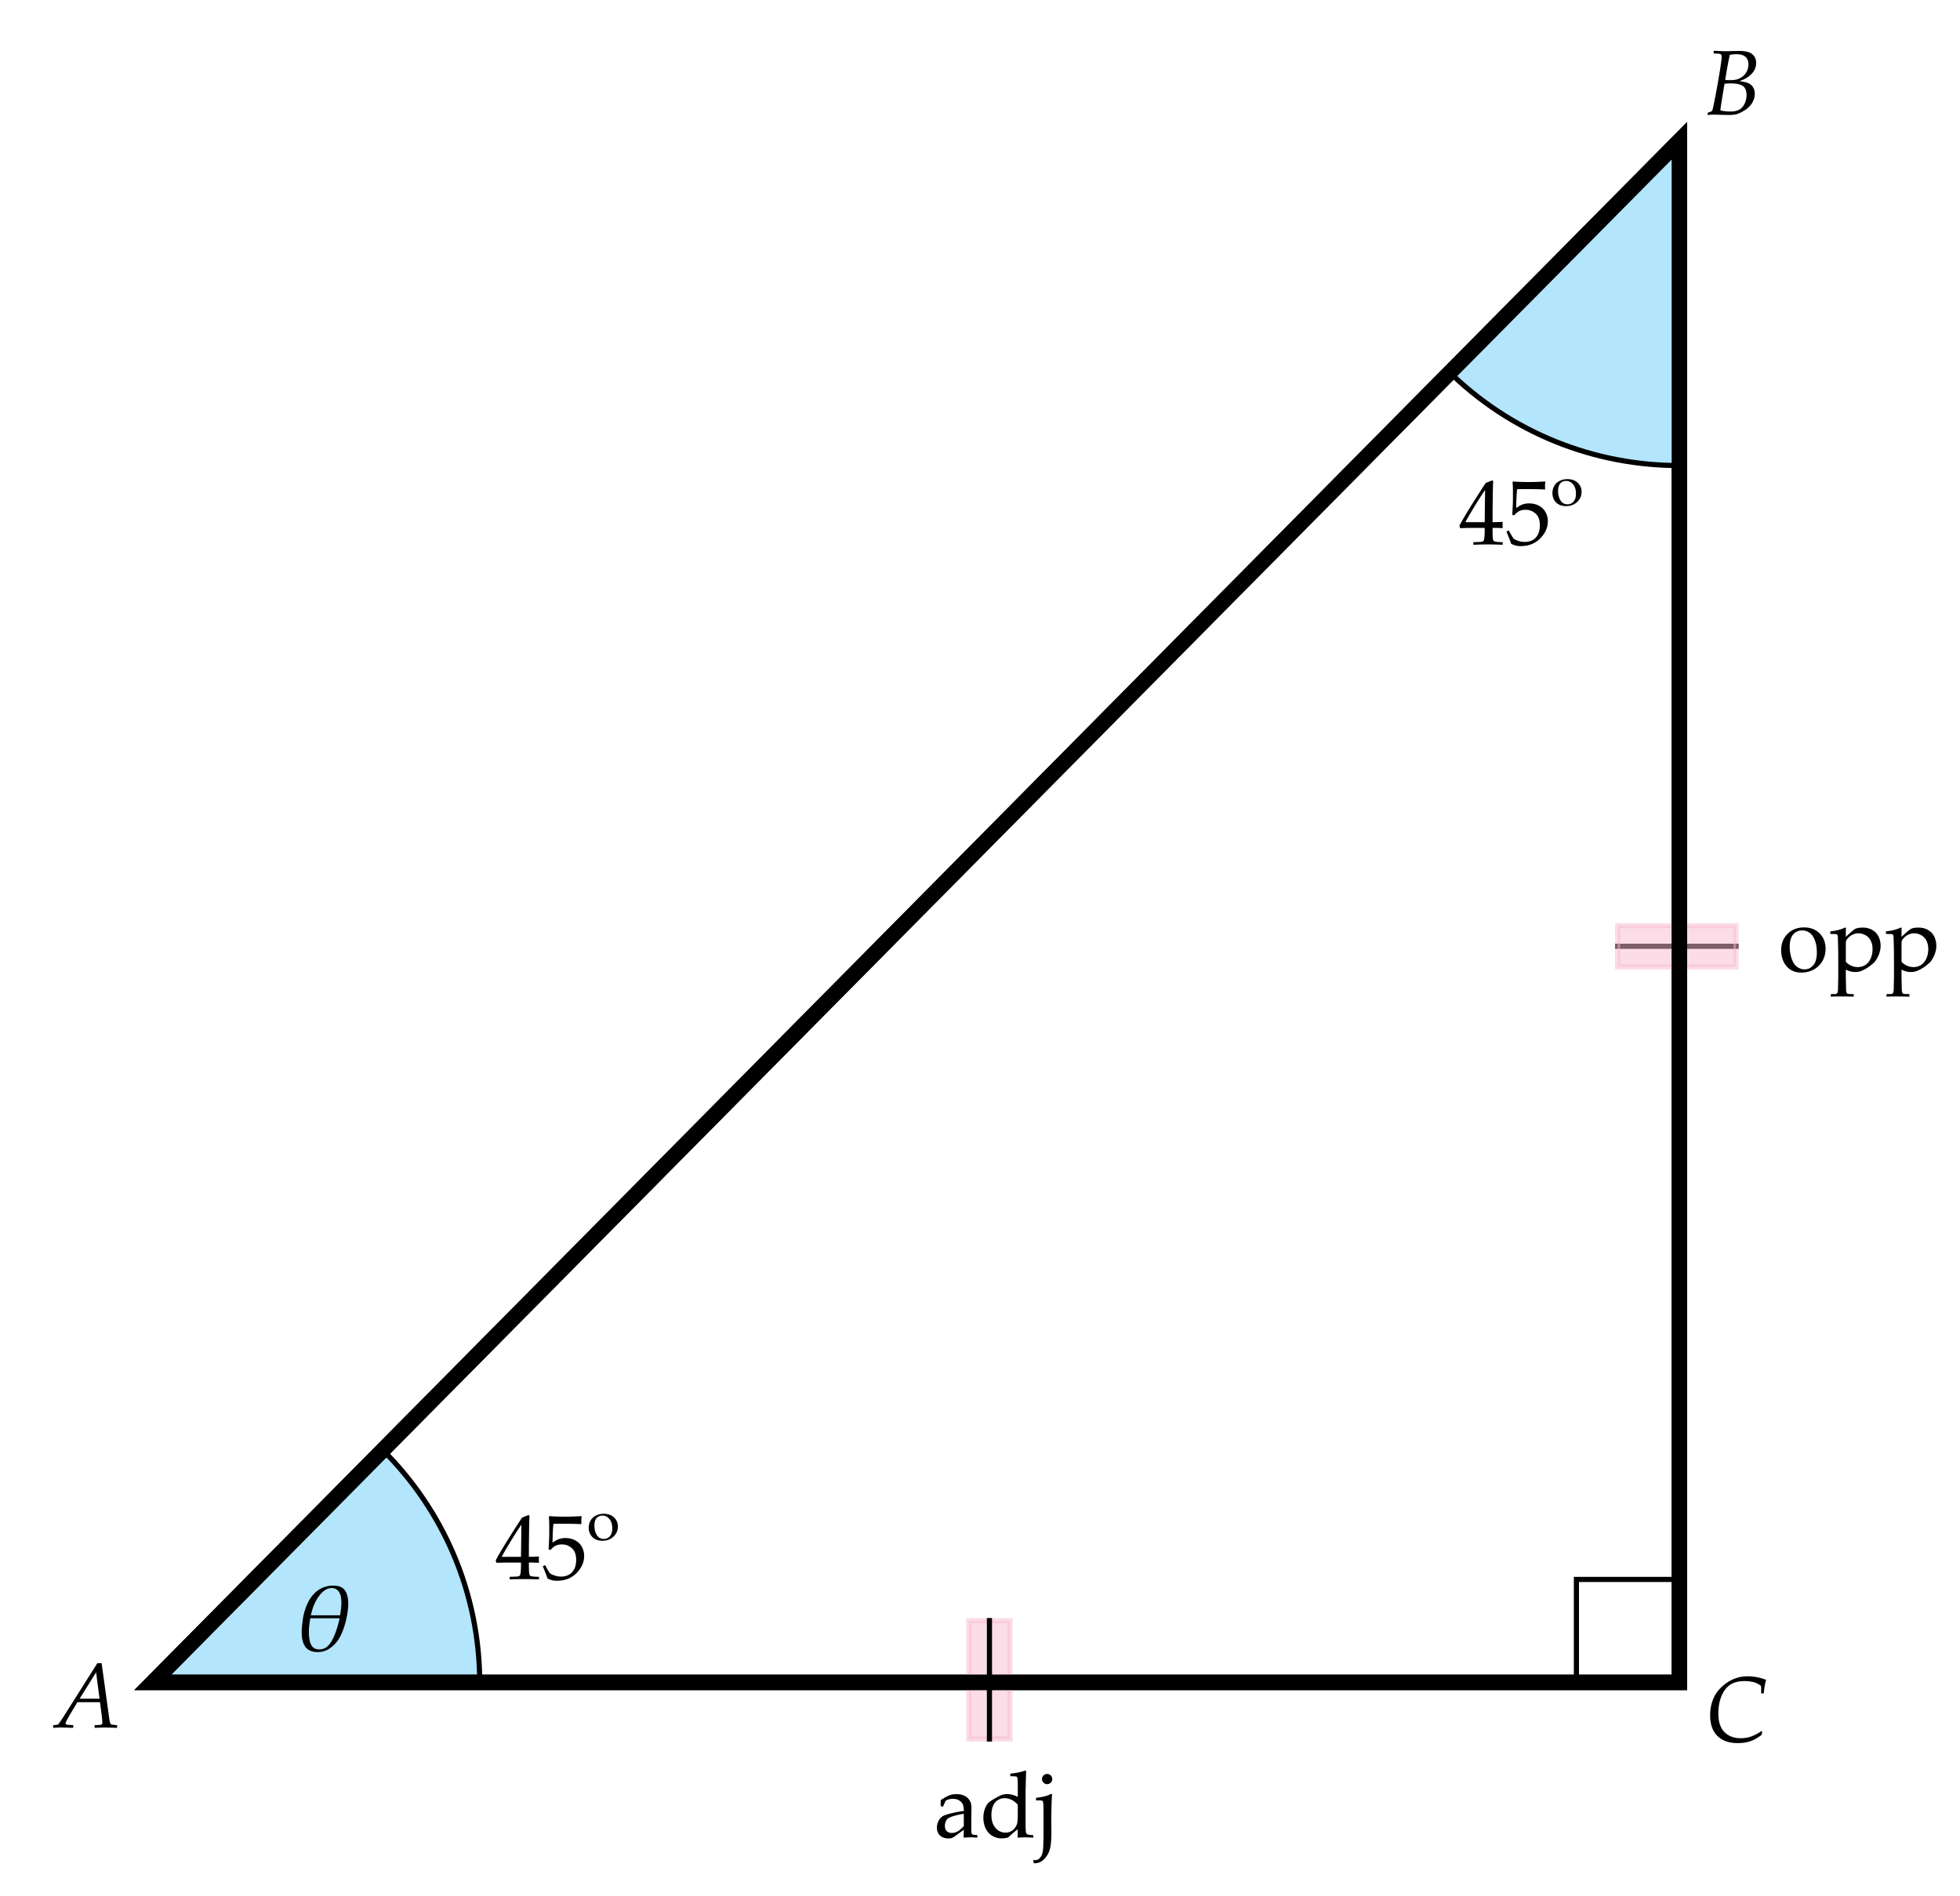<svg xmlns="http://www.w3.org/2000/svg" width="380.667" height="368.333"><rect width="100%" height="100%" fill="#808080" stroke="none"/><path fill="#FFF" stroke="#FFF" stroke-miterlimit="10" d="M.167-.167h380v369h-380z"/><path d="M98.99 306.833v-.51c.914-.018 1.45-.043 1.608-.075s.27-.083.334-.153c.082-.101.141-.279.176-.539.053-.435.079-.885.079-1.349v-.652h-1.925a68.2 68.2 0 0 0-2.839.053l-.149-.475c.451-.85 1.055-1.89 1.811-3.12 1.102-1.793 2.2-3.519 3.296-5.177a22.315 22.315 0 0 1 1.24-.501l.22.105c-.041.703-.067 1.57-.079 2.602a730.036 730.036 0 0 0-.044 3.577v1.819c.797-.006 1.45-.026 1.96-.062-.018.293-.026.486-.026.58l.026.65a26.642 26.642 0 0 0-1.512-.053h-.448v.591c0 .987.044 1.59.132 1.807.035.089.105.16.211.213.223.1.762.152 1.617.158v.51a84.277 84.277 0 0 0-2.918-.07c-.734.001-1.657.025-2.77.071zm-1.556-4.394h3.753l.079-6.249c-.639.92-1.361 2.045-2.167 3.375s-1.36 2.288-1.665 2.874zM106.329 306.64a24.12 24.12 0 0 0-.325-.914l-.58-1.433.431-.255c.527.961.853 1.498.976 1.613.123.113.398.247.826.399s.864.229 1.31.229c.586 0 1.1-.123 1.542-.369s.785-.614 1.028-1.103c.243-.49.365-1.08.365-1.771 0-1.02-.277-1.775-.831-2.268s-1.208-.738-1.964-.738c-.445 0-.85.085-1.213.255-.275.135-.604.41-.984.826l-.36-.105.105-2.171c.012-.328.018-.595.018-.8v-1.564c0-.469-.015-.938-.044-1.406a22.764 22.764 0 0 1-.026-.439l.114-.088c.955.07 1.957.105 3.006.105.891 0 1.957-.035 3.199-.105l.044.088a6.008 6.008 0 0 0-.062.809c0 .117.006.319.018.606l-.088.053c-.814-.053-2.033-.079-3.656-.079-.598 0-1.163.009-1.696.026-.088.809-.146 2.027-.176 3.656.469-.34.891-.576 1.266-.707a3.713 3.713 0 0 1 1.248-.198c.68 0 1.302.146 1.868.435.565.291 1 .708 1.305 1.253s.457 1.143.457 1.793c0 1.014-.346 1.957-1.037 2.83-1.043 1.324-2.443 1.986-4.201 1.986-.387 0-.716-.034-.989-.101a4.29 4.29 0 0 1-.894-.348zM114.344 296.814c0-.527.116-.996.347-1.406s.576-.734 1.033-.971a3.28 3.28 0 0 1 1.538-.356c.832 0 1.497.237 1.995.712s.747 1.063.747 1.767c0 .756-.283 1.405-.848 1.946-.565.543-1.279.813-2.14.813-.451 0-.833-.062-1.147-.185s-.577-.291-.791-.506a2.445 2.445 0 0 1-.497-.698 2.688 2.688 0 0 1-.237-1.116zm1.099-.448c0 .691.149 1.298.448 1.819s.765.782 1.397.782c.463 0 .85-.175 1.16-.522.311-.35.466-.849.466-1.499 0-.797-.186-1.415-.558-1.854s-.813-.659-1.323-.659c-.486 0-.873.158-1.16.475s-.43.801-.43 1.458z"/><g><path d="M345.93 184.624c0-1.312.418-2.383 1.253-3.212s1.905-1.244 3.212-1.244c1.23 0 2.232.387 3.006 1.16s1.16 1.772 1.16 2.997c0 .855-.199 1.638-.598 2.347s-.961 1.264-1.688 1.666-1.525.602-2.398.602c-.68 0-1.256-.114-1.728-.343s-.854-.516-1.147-.861-.516-.7-.668-1.063a5.23 5.23 0 0 1-.404-2.049zm1.662-.65c0 .721.119 1.453.359 2.197s.588 1.288 1.042 1.63.948.514 1.481.514c.68 0 1.248-.27 1.705-.809s.686-1.368.686-2.487c0-.932-.137-1.736-.409-2.413s-.62-1.154-1.042-1.433-.887-.417-1.396-.417c-.721 0-1.306.261-1.754.782s-.672 1.334-.672 2.436zM355.475 181.434v-.51c.105 0 .328-.025.668-.075s.719-.135 1.135-.255.729-.236.939-.347c.064-.035.117-.053.158-.053s.075.015.102.044.039.079.039.149c0 .029-.002.1-.008.211-.012.17-.018.325-.018.466v.932c.99-.92 1.607-1.438 1.854-1.556.322-.158.803-.237 1.441-.237.744 0 1.387.168 1.926.505s.93.773 1.173 1.31.364 1.109.364 1.718c0 .369-.042.718-.127 1.046s-.193.637-.325.927-.278.557-.439.8-.312.426-.452.549c-.082.076-.295.252-.638.527s-.709.514-1.099.716-.66.327-.812.374a3.53 3.53 0 0 1-1.064.158c-.293 0-.578-.035-.856-.105s-.593-.19-.944-.36v1.397c.029 1.482.047 2.3.053 2.452.006.287.041.498.105.633.023.064.06.116.109.154s.121.066.215.083c.053.012.402.023 1.047.035v.501a76.88 76.88 0 0 0-2.91-.044c-.668 0-1.18.015-1.537.044v-.501l.834-.009c.123-.006.219-.028.286-.066s.118-.086.153-.145c.064-.117.105-.325.123-.624.006-.076.023-.914.053-2.514v-3.12c0-1.014-.012-2.054-.035-3.12s-.048-1.648-.074-1.745-.068-.17-.127-.22-.135-.083-.229-.101l-1.083-.024zm3.016 5.422c.311.316.664.565 1.062.747s.818.272 1.258.272c.533 0 1.018-.133 1.454-.4s.782-.681 1.037-1.244.382-1.175.382-1.837c0-.639-.121-1.194-.364-1.666s-.587-.826-1.032-1.063-.895-.356-1.346-.356c-.334 0-.663.066-.988.198s-.619.324-.883.576-.439.492-.527.721c-.035.111-.053.325-.053.642v3.41zM366.295 181.434v-.51c.105 0 .328-.025.668-.075s.717-.135 1.133-.255.73-.236.941-.347c.064-.035.117-.053.158-.053s.074.015.101.044.04.079.04.149c0 .029-.004.1-.01.211-.012.17-.018.325-.018.466v.932c.99-.92 1.609-1.438 1.855-1.556.322-.158.803-.237 1.441-.237.744 0 1.385.168 1.924.505s.931.773 1.174 1.31.365 1.109.365 1.718c0 .369-.043.718-.128 1.046s-.193.637-.325.927-.278.557-.439.8-.312.426-.453.549c-.082.076-.294.252-.637.527s-.709.514-1.099.716-.661.327-.813.374a3.521 3.521 0 0 1-1.062.158c-.293 0-.579-.035-.857-.105s-.594-.19-.945-.36v1.397c.029 1.482.047 2.3.053 2.452.006.287.041.498.105.633.023.064.061.116.11.154s.122.066.216.083c.053.012.4.023 1.045.035v.501a76.763 76.763 0 0 0-2.908-.044c-.668 0-1.182.015-1.539.044v-.501l.836-.009c.123-.006.218-.028.285-.066s.119-.086.154-.145c.064-.117.105-.325.123-.624.006-.076.023-.914.053-2.514v-3.12c0-1.014-.012-2.054-.035-3.12s-.049-1.648-.075-1.745-.069-.17-.128-.22-.135-.083-.229-.101l-1.08-.024zm3.014 5.422c.311.316.666.565 1.064.747s.816.272 1.256.272c.533 0 1.019-.133 1.455-.4s.782-.681 1.037-1.244.383-1.175.383-1.837c0-.639-.122-1.194-.365-1.666s-.588-.826-1.033-1.063-.893-.356-1.344-.356c-.334 0-.664.066-.989.198s-.62.324-.884.576-.439.492-.527.721c-.035.111-.053.325-.053.642v3.41z"/></g><g><path d="M183.157 350.98l-.466-.123c.006-.135.009-.32.009-.555 0-.246-.003-.441-.009-.588.744-.486 1.354-.814 1.828-.984a3.796 3.796 0 0 1 1.222-.186c.668 0 1.23.127 1.688.379s.797.611 1.02 1.08c.152.328.229.777.229 1.346l-.035 1.607v2.619c0 .281.023.484.07.607a.363.363 0 0 0 .167.193c.059.035.182.059.369.07l.571.053v.5c-.48-.041-.902-.061-1.266-.061-.352 0-.82.02-1.406.061l.044-1.547c-1.195.902-1.904 1.411-2.127 1.525s-.504.172-.844.172c-.709 0-1.261-.189-1.657-.567s-.593-.88-.593-1.507c0-.404.069-.773.207-1.107s.303-.6.497-.796.39-.341.589-.435c.34-.158.892-.328 1.657-.51s1.522-.316 2.272-.404c.006-.557-.062-.99-.202-1.301s-.378-.566-.712-.766-.741-.299-1.222-.299c-.346 0-.649.047-.91.141s-.42.174-.479.238l-.158.316c-.159.354-.277.63-.353.829zm4.034 1.379c-.762.129-1.412.273-1.951.432s-.92.322-1.143.492c-.135.1-.252.248-.352.447a2.091 2.091 0 0 0-.229.977c0 .434.12.771.36 1.015s.574.364 1.002.364c.393 0 .781-.112 1.165-.338s.766-.564 1.147-1.016v-2.373zM196.218 345.064v-.5c.65-.07 1.2-.154 1.648-.251s.886-.216 1.314-.356l.114.08c-.023.498-.05 1.459-.079 2.883l-.035 1.406v5.502c0 .598.01 1.114.031 1.551s.057.697.11.782.141.153.264.206.489.105 1.099.158V357a30.465 30.465 0 0 0-1.512-.061c-.252 0-.768.02-1.547.061.018-.404.032-.949.044-1.635-.234.17-.549.426-.945.766s-.705.617-.927.834a5.204 5.204 0 0 1-1.239.176c-.662 0-1.271-.164-1.828-.492s-.986-.804-1.288-1.428-.453-1.326-.453-2.105c0-.586.092-1.141.277-1.665s.417-.931.699-1.218c.158-.164.519-.412 1.081-.746s1.018-.576 1.367-.726.728-.224 1.138-.224a4.263 4.263 0 0 1 2.118.553v-2.311c0-.814-.035-1.311-.105-1.486a.24.24 0 0 0-.132-.141c-.119-.053-.523-.082-1.214-.088zm1.45 5.529c-.398-.439-.816-.761-1.252-.963s-.866-.303-1.288-.303c-.48 0-.923.123-1.327.369s-.713.617-.927 1.115-.321 1.096-.321 1.793c0 1.072.267 1.91.8 2.514s1.175.906 1.925.906c.393 0 .744-.082 1.055-.246s.583-.404.817-.721.384-.668.448-1.055c.047-.258.07-.895.07-1.908v-1.501zM200.771 361.966l-.105-.625c.199.018.334.027.404.027a.997.997 0 0 0 .483-.115c.199-.1.379-.256.541-.47s.284-.486.369-.817.141-.879.167-1.644.04-1.261.04-1.489v-4.932c0-.152-.009-.535-.026-1.15-.012-.387-.038-.639-.079-.756a.303.303 0 0 0-.114-.141c-.088-.059-.243-.088-.466-.088-.322 0-.577-.004-.765-.01v-.5c1.26-.141 2.174-.367 2.742-.678a.492.492 0 0 1 .22-.078c.041 0 .075.014.101.043s.04.074.04.133c0 .047-.003.105-.009.176-.018.158-.032.398-.044.721-.029.609-.05 1.303-.062 2.082a213.314 213.314 0 0 0-.035 1.934l.026 2.418c0 1.553-.117 2.691-.352 3.418-.17.516-.41.972-.721 1.367s-.64.691-.989.888-.74.294-1.173.294c-.047 0-.111-.002-.193-.008zm2.601-17.341c.275 0 .51.098.703.291s.29.428.29.703c0 .27-.097.5-.29.693s-.428.291-.703.291c-.27 0-.502-.098-.699-.291s-.294-.424-.294-.693c0-.275.097-.51.29-.703s.428-.291.703-.291z"/></g><g><path fill="#B3E5FC" stroke="#000" stroke-miterlimit="10" d="M74.305 281.659c11.65 11.565 18.864 27.593 18.864 45.302l-63.502-.216 44.638-45.086z"/><path fill="none" stroke="#000" stroke-miterlimit="10" d="M306.167 306.833h20v20h-20z"/><path d="M58.598 317.088c0-.568.064-1.345.193-2.329a11.27 11.27 0 0 1 .733-2.799c.36-.883.808-1.619 1.343-2.211.536-.592 1.128-1.025 1.778-1.301a5.347 5.347 0 0 1 2.107-.413c1.03 0 1.768.296 2.212.888s.667 1.479.667 2.663c0 .703-.089 1.518-.268 2.443a16.225 16.225 0 0 1-.711 2.579c-.296.795-.61 1.439-.944 1.934a6.424 6.424 0 0 1-1.168 1.311c-.445.377-.896.654-1.352.83s-.952.264-1.484.264c-1.054 0-1.835-.318-2.345-.953-.507-.637-.761-1.605-.761-2.906zm1.67-2.707a26.73 26.73 0 0 0-.237 1.712 10.91 10.91 0 0 0-.044.921c0 1.118.152 1.966.457 2.546.305.578.814.868 1.529.868.656 0 1.21-.206 1.661-.618.451-.413.883-1.1 1.296-2.059s.754-2.083 1.024-3.37h-5.686zm5.783-.58c.17-1.043.255-1.857.255-2.443 0-.961-.167-1.676-.501-2.145s-.791-.703-1.371-.703c-.867 0-1.679.498-2.435 1.494s-1.298 2.262-1.626 3.797h5.678z"/><path fill="none" stroke="#000" stroke-width="3" stroke-miterlimit="10" d="M326.167 27.347v299.486h-296.5z"/><path d="M10.324 335.667v-.519c.527-.047.826-.085.896-.114.041-.018.085-.05.132-.097s.264-.357.65-.932l.817-1.266 6.082-9.624h.835l1.468 10.617c.07.498.132.826.185.984a.548.548 0 0 0 .154.233.58.58 0 0 0 .277.101c.035.006.343.038.923.097v.519l-2.338-.07c-.152 0-.829.023-2.03.07v-.519c.633-.023 1.031-.05 1.195-.079.111-.029.19-.073.237-.132s.07-.161.07-.308c0-.082-.003-.167-.009-.255l-.105-1.09-.343-2.602h-4.386l-1.389 2.312c-.51.891-.8 1.427-.87 1.608a.627.627 0 0 0-.035.193c0 .07.031.131.092.18.062.051.207.087.435.11.1.012.422.029.967.053v.527l-2.373-.07c-.391.002-.904.026-1.537.073zm5.142-5.669h3.867l-.668-5.106-3.199 5.106zM331.633 22.333l.053-.439.605-.22c.059-.023.141-.073.246-.149.105-.334.203-.724.291-1.169.287-1.406.578-2.958.874-4.654s.503-3.013.62-3.951c.041-.322.061-.562.061-.721 0-.176-.03-.306-.092-.391s-.145-.142-.25-.171c-.146-.035-.551-.059-1.213-.07v-.536c1.254.059 2.047.088 2.381.088.217 0 .691-.012 1.424-.035.41-.012.791-.018 1.143-.018 1.02 0 1.775.146 2.268.439.686.416 1.029 1.052 1.029 1.907 0 .562-.148 1.08-.444 1.551s-.731.895-1.306 1.27c-.363.234-.857.466-1.484.694.832.123 1.396.252 1.695.387.404.176.719.444.941.804s.334.787.334 1.279c0 .463-.099.913-.295 1.349s-.463.823-.8 1.16-.762.647-1.274.932-.935.466-1.266.545-.818.119-1.463.119c-.34 0-.777-.009-1.311-.026a99.152 99.152 0 0 0-1.389-.035c-.386 0-.844.02-1.378.061zm2.496-.887c.562.146 1.213.22 1.951.22.715 0 1.29-.125 1.727-.374s.779-.631 1.028-1.147.374-1.075.374-1.679c0-.855-.248-1.447-.743-1.775s-1.261-.492-2.298-.492c-.375 0-.783.021-1.223.062-.064.334-.137.753-.219 1.257l-.467 2.865c-.057.374-.1.729-.13 1.063zm.94-5.915c.369.023.68.035.932.035.574 0 1.045-.054 1.411-.163s.712-.287 1.037-.536.595-.582.809-.998.321-.876.321-1.38c0-.615-.192-1.096-.576-1.441s-.98-.519-1.789-.519a7.12 7.12 0 0 0-1.248.123c-.305 1.337-.604 2.963-.897 4.879zM342.274 336.427l-.193.658c-.586.41-1.07.711-1.454.901s-.843.346-1.376.466-1.115.18-1.748.18c-1.705 0-3.025-.467-3.96-1.401s-1.401-2.269-1.401-4.003c0-1.236.229-2.361.686-3.375.375-.832.928-1.578 1.66-2.237s1.511-1.151 2.334-1.477 1.672-.487 2.545-.487c.65 0 1.279.059 1.889.176s1.199.293 1.768.527a6.246 6.246 0 0 0-.238.904c-.082.434-.16 1.008-.236 1.723l-.502-.008v-.977a20.992 20.992 0 0 0-.025-.465 3.826 3.826 0 0 0-1.143-.65c-.592-.199-1.266-.299-2.021-.299-.826 0-1.545.119-2.154.359s-1.135.639-1.577 1.195-.785 1.24-1.028 2.049-.365 1.705-.365 2.689c0 .85.104 1.566.309 2.152s.48 1.057.826 1.411.721.626 1.125.813c.609.287 1.307.43 2.092.43.691 0 1.349-.106 1.973-.32s1.299-.564 2.025-1.051l.189.117z"/></g><g><path d="M286.155 105.833v-.51c.914-.018 1.451-.042 1.609-.075.158-.032.27-.083.334-.154.082-.1.141-.279.176-.538.053-.435.078-.885.078-1.349v-.652h-1.924a68.25 68.25 0 0 0-2.84.053l-.148-.475c.451-.85 1.055-1.89 1.811-3.12a186.149 186.149 0 0 1 3.295-5.177c.064-.029.223-.097.475-.202.445-.176.701-.275.766-.299l.219.105c-.041.703-.066 1.57-.078 2.602-.029 2.174-.045 3.366-.045 3.577v1.819a32.47 32.47 0 0 0 1.961-.062c-.018.293-.027.486-.027.58l.027.65a26.642 26.642 0 0 0-1.512-.053h-.449v.591c0 .987.045 1.59.133 1.807a.41.41 0 0 0 .211.212c.223.1.762.153 1.617.159v.51a84.277 84.277 0 0 0-2.918-.07 71.84 71.84 0 0 0-2.771.071zm-1.555-4.394h3.752l.08-6.249c-.639.92-1.361 2.045-2.167 3.375s-1.36 2.288-1.665 2.874zM293.495 105.64a23.785 23.785 0 0 0-.326-.914l-.58-1.433.432-.255c.527.961.852 1.499.975 1.613s.398.248.826.4.865.229 1.311.229c.586 0 1.1-.123 1.542-.369s.785-.614 1.028-1.103.365-1.08.365-1.771c0-1.02-.277-1.775-.831-2.268s-1.208-.738-1.964-.738c-.445 0-.85.085-1.213.255-.275.135-.604.41-.984.826l-.361-.105.105-2.171c.012-.328.018-.595.018-.8v-1.564c0-.469-.014-.938-.043-1.406a38.973 38.973 0 0 1-.027-.439l.115-.088c.955.07 1.957.105 3.006.105.891 0 1.957-.035 3.199-.105l.043.088a5.995 5.995 0 0 0-.061.809c0 .117.006.319.018.606l-.088.053c-.814-.053-2.033-.079-3.656-.079-.598 0-1.164.009-1.697.026-.088.809-.146 2.027-.176 3.656.469-.34.891-.576 1.266-.708s.791-.198 1.248-.198c.68 0 1.303.145 1.868.435s1.001.708 1.306 1.252.457 1.143.457 1.793c0 1.014-.346 1.957-1.037 2.83-1.043 1.324-2.443 1.986-4.201 1.986-.387 0-.717-.034-.989-.101s-.572-.183-.894-.347zM301.51 95.814c0-.527.115-.996.347-1.406s.575-.734 1.032-.971.971-.356 1.539-.356c.832 0 1.496.237 1.994.712s.748 1.063.748 1.767c0 .756-.283 1.405-.849 1.947s-1.278.813-2.14.813c-.451 0-.834-.062-1.147-.185s-.577-.292-.791-.505-.38-.447-.497-.699a2.695 2.695 0 0 1-.236-1.117zm1.098-.448c0 .691.15 1.298.449 1.819s.764.782 1.396.782c.463 0 .85-.174 1.16-.523s.467-.848.467-1.499c0-.797-.187-1.415-.559-1.854s-.812-.659-1.322-.659c-.486 0-.873.158-1.16.475s-.431.802-.431 1.459z"/><path fill="#B3E5FC" stroke="#000" stroke-miterlimit="10" d="M326.323 90.439c-16.416.06-32.85-6.173-45.372-18.695l45.056-44.75.316 63.445z"/><path fill="none" stroke="#000" stroke-miterlimit="10" d="M337.667 183.833h-24"/><path opacity=".5" fill="#F8BBD0" stroke="#F8BBD0" stroke-miterlimit="10" d="M188.167 314.833h8v23h-8z"/><path fill="none" stroke="#000" stroke-miterlimit="10" d="M192.167 338.333v-24"/><path opacity=".5" fill="#F8BBD0" stroke="#F8BBD0" stroke-miterlimit="10" d="M314.167 179.833h23v8h-23z"/><path fill="none" stroke="#000" stroke-width="3" stroke-miterlimit="10" d="M326.167 27.347v299.486h-296.5z"/></g></svg>